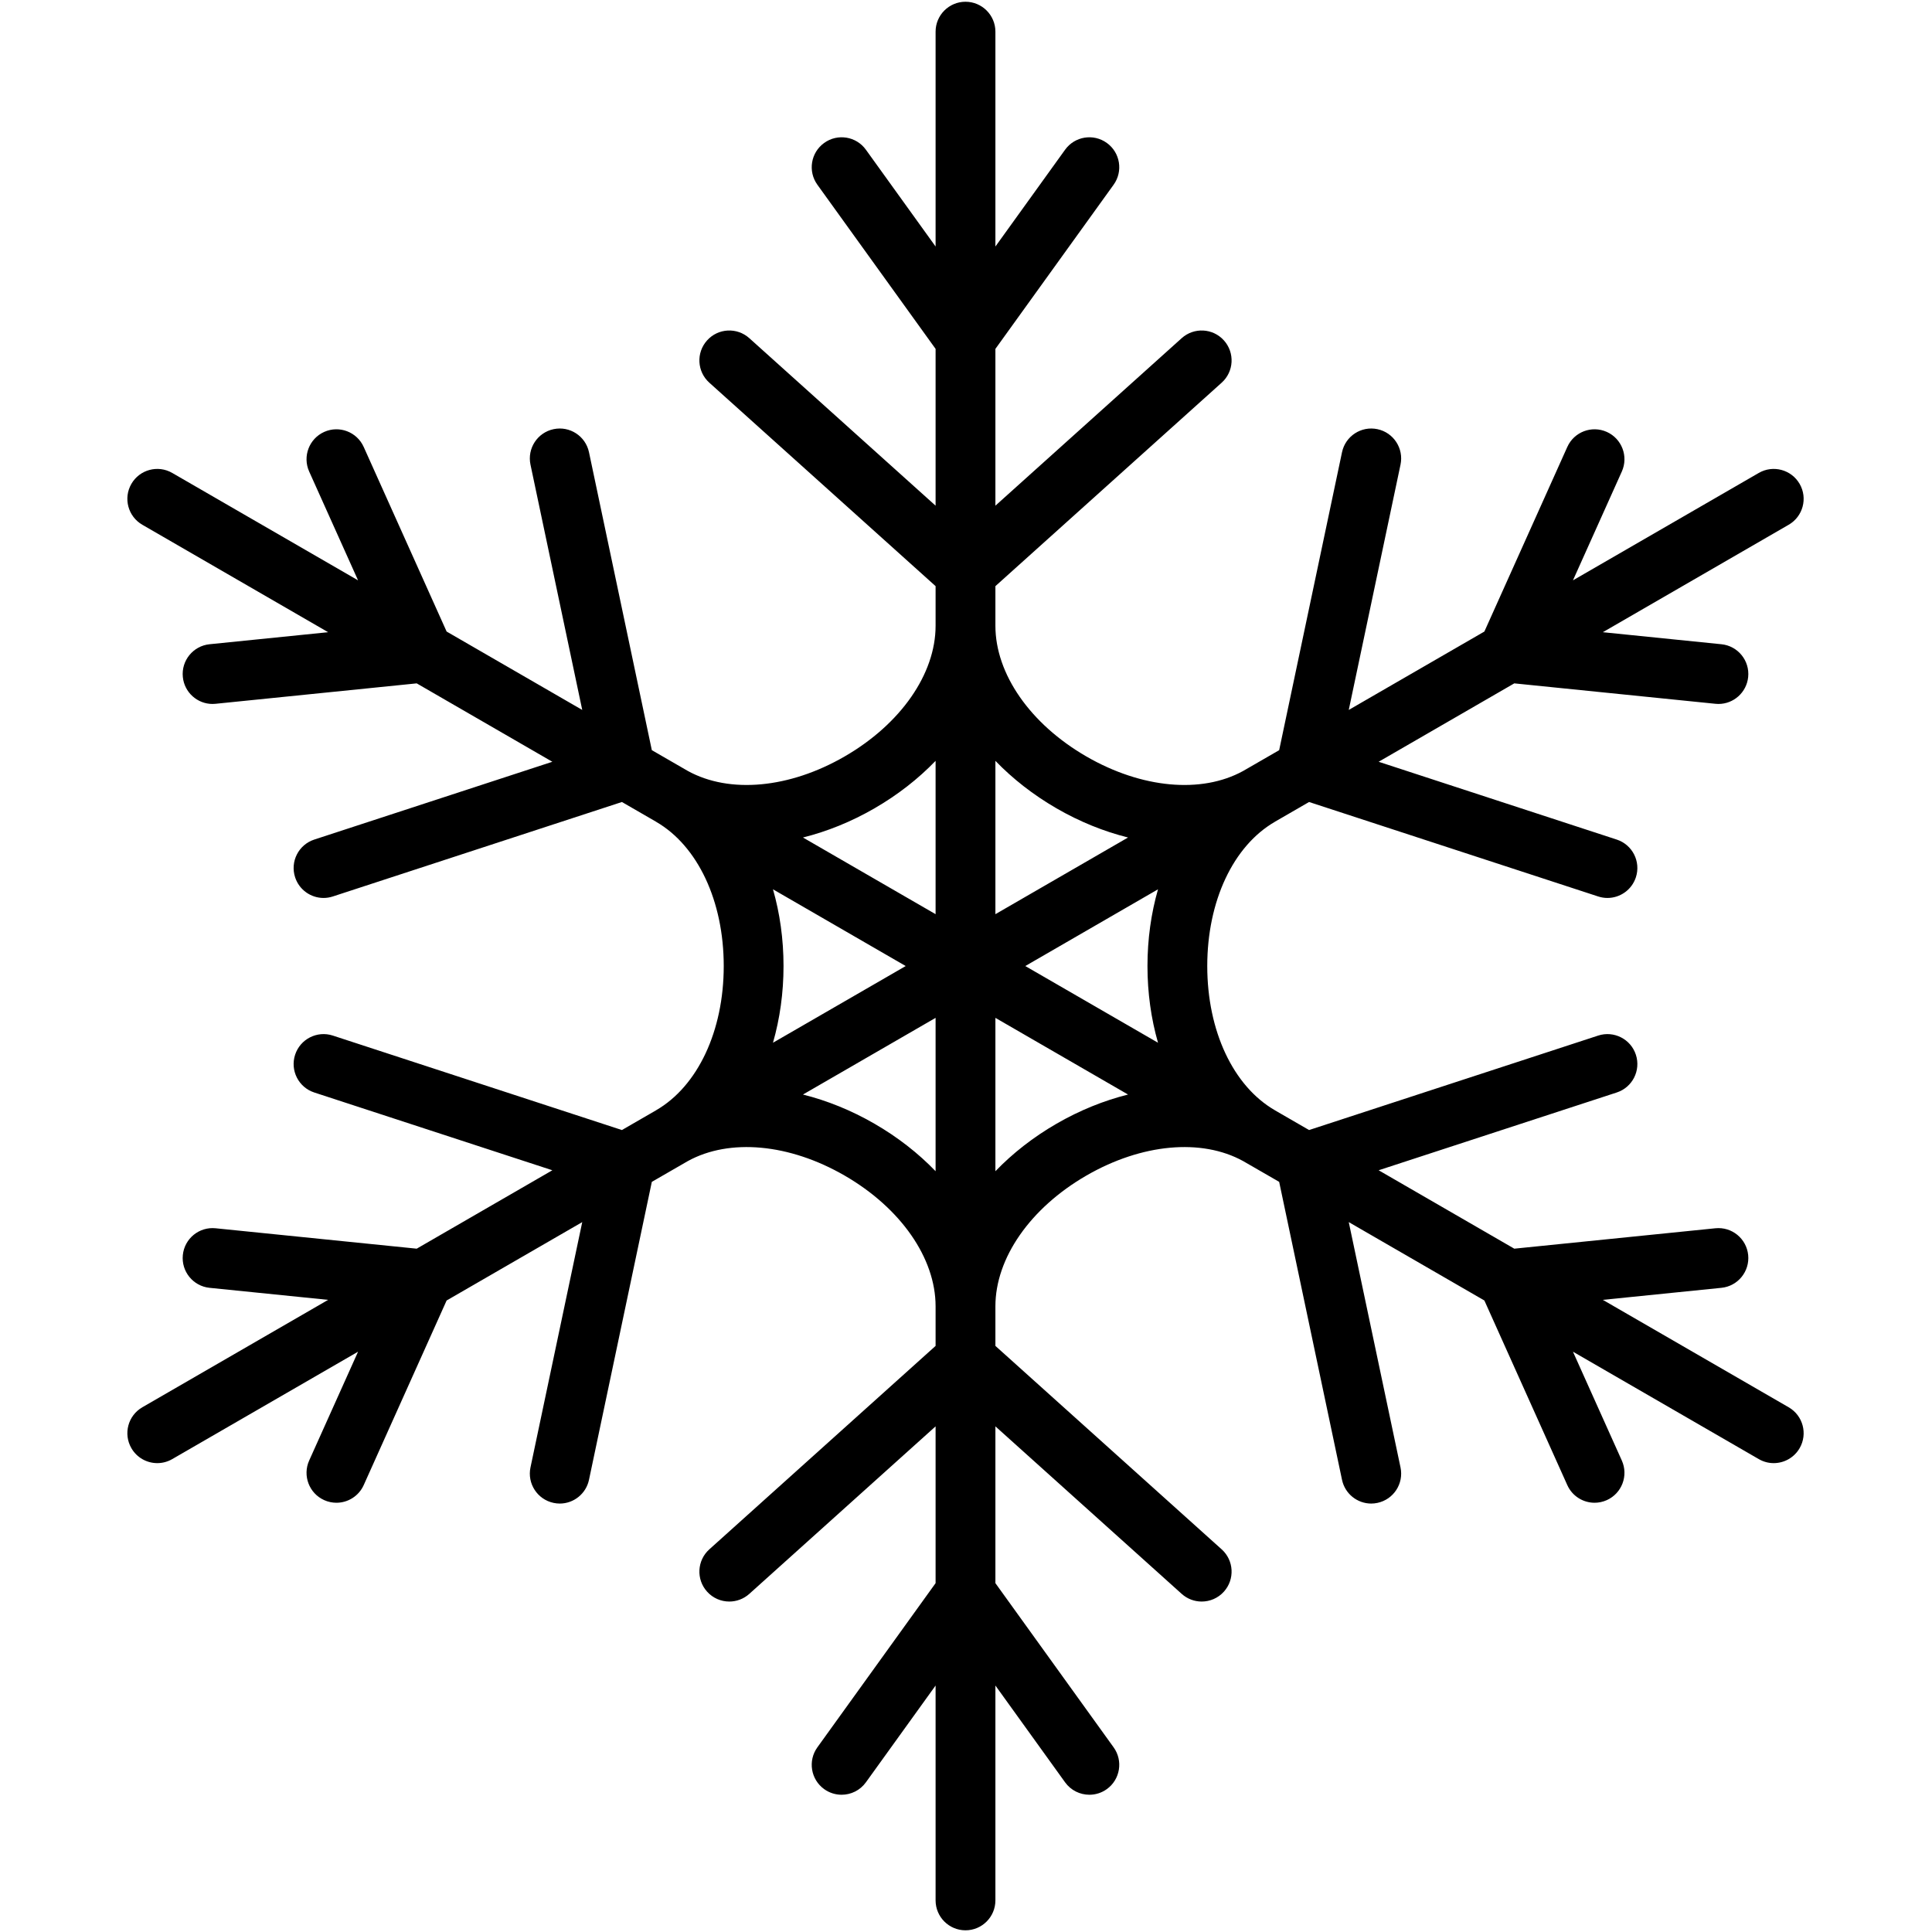 <svg xmlns="http://www.w3.org/2000/svg" xmlns:xlink="http://www.w3.org/1999/xlink" width="500" zoomAndPan="magnify" viewBox="0 0 375 375" height="500" preserveAspectRatio="xMidYMid meet" version="1.0"><defs><clipPath id="35d344656d"><path d="M 24 0 L 350.863 0 L 350.863 375 L 24 375 Z M 24 0 " clip-rule="nonzero"/></clipPath></defs><g clip-path="url(#35d344656d)"><path fill="#000000" d="M 150.035 172.613 L 175.797 187.508 L 150.035 202.395 C 151.367 197.754 152.082 192.738 152.082 187.508 C 152.082 182.273 151.367 177.254 150.035 172.613 Z M 169.742 156.895 C 174.266 154.277 178.254 151.152 181.598 147.68 L 181.598 177.441 L 155.852 162.559 C 160.523 161.395 165.223 159.508 169.742 156.895 Z M 205.062 156.895 C 209.582 159.508 214.281 161.395 218.953 162.559 L 193.207 177.441 L 193.207 147.68 C 196.551 151.152 200.539 154.277 205.062 156.895 Z M 224.77 202.395 L 199.008 187.508 L 224.77 172.613 C 223.438 177.254 222.723 182.273 222.723 187.508 C 222.723 192.738 223.438 197.754 224.77 202.395 Z M 205.062 218.117 C 200.539 220.73 196.551 223.859 193.207 227.332 L 193.207 197.566 L 218.953 212.449 C 214.281 213.617 209.582 215.504 205.062 218.117 Z M 169.742 218.117 C 165.223 215.504 160.523 213.617 155.852 212.449 L 181.598 197.566 L 181.598 227.332 C 178.254 223.859 174.266 220.73 169.742 218.117 Z M 60.008 283.492 C 58.695 286.418 60 289.855 62.922 291.172 C 63.695 291.52 64.504 291.684 65.301 291.684 C 67.512 291.684 69.629 290.406 70.598 288.254 L 86.688 252.426 L 113.012 237.211 L 102.965 284.828 C 102.305 287.969 104.309 291.047 107.449 291.711 C 107.852 291.797 108.254 291.84 108.652 291.84 C 111.336 291.84 113.746 289.961 114.324 287.227 L 126.52 229.398 L 133.52 225.359 C 141.605 220.914 153.207 221.977 163.938 228.176 C 174.832 234.473 181.598 244.195 181.598 253.555 L 181.598 261.238 L 137.676 300.73 C 135.293 302.871 135.094 306.547 137.238 308.93 C 138.387 310.211 139.969 310.859 141.559 310.859 C 142.941 310.859 144.328 310.367 145.438 309.371 L 181.598 276.855 L 181.598 307.289 L 158.652 339.156 C 156.777 341.758 157.367 345.391 159.969 347.266 C 160.996 348.004 162.18 348.359 163.359 348.359 C 165.156 348.359 166.938 347.523 168.07 345.949 L 181.598 327.16 L 181.598 368.859 C 181.598 372.07 184.199 374.672 187.402 374.672 C 190.605 374.672 193.207 372.07 193.207 368.859 L 193.207 327.16 L 206.734 345.949 C 207.867 347.523 209.645 348.359 211.449 348.359 C 212.625 348.359 213.809 348.004 214.836 347.266 C 217.438 345.391 218.027 341.758 216.152 339.156 L 193.207 307.289 L 193.207 276.855 L 229.367 309.371 C 230.477 310.367 231.863 310.859 233.246 310.859 C 234.836 310.859 236.418 310.211 237.566 308.93 C 239.707 306.547 239.512 302.871 237.129 300.73 L 193.207 261.238 L 193.207 253.555 C 193.207 244.195 199.973 234.473 210.867 228.176 C 221.598 221.977 233.207 220.914 241.289 225.363 L 248.285 229.398 L 260.484 287.227 C 261.059 289.961 263.469 291.84 266.152 291.84 C 266.551 291.84 266.953 291.797 267.359 291.711 C 270.496 291.047 272.5 287.969 271.84 284.828 L 261.793 237.211 L 288.117 252.426 L 304.211 288.254 C 305.176 290.406 307.293 291.684 309.504 291.684 C 310.301 291.684 311.109 291.52 311.883 291.172 C 314.805 289.855 316.109 286.418 314.797 283.492 L 305.309 262.363 L 341.379 283.211 C 342.293 283.742 343.289 283.992 344.273 283.992 C 346.277 283.992 348.23 282.949 349.309 281.086 C 350.91 278.309 349.961 274.758 347.18 273.152 L 311.109 252.301 L 334.133 249.965 C 337.316 249.641 339.641 246.789 339.32 243.598 C 338.996 240.406 336.148 238.082 332.957 238.406 L 293.922 242.367 L 267.594 227.148 L 313.809 212.051 C 316.855 211.055 318.52 207.777 317.523 204.723 C 316.531 201.676 313.25 200.012 310.207 201.004 L 254.09 219.34 L 247.453 215.504 L 247.457 215.5 C 239.359 210.82 234.328 200.094 234.328 187.508 C 234.328 174.918 239.359 164.191 247.457 159.508 L 247.453 159.504 L 254.09 155.668 L 310.207 174.004 C 310.801 174.199 311.41 174.293 312.004 174.293 C 314.449 174.293 316.723 172.734 317.523 170.285 C 318.52 167.234 316.855 163.957 313.809 162.961 L 267.594 147.859 L 293.922 132.641 L 332.957 136.605 C 333.16 136.621 333.355 136.637 333.551 136.637 C 336.492 136.637 339.016 134.406 339.32 131.41 C 339.641 128.219 337.316 125.371 334.133 125.047 L 311.109 122.711 L 347.18 101.855 C 349.961 100.25 350.91 96.699 349.309 93.922 C 347.703 91.145 344.152 90.191 341.379 91.797 L 305.309 112.645 L 314.797 91.52 C 316.109 88.59 314.805 85.152 311.883 83.836 C 308.957 82.523 305.523 83.828 304.211 86.758 L 288.117 122.582 L 261.793 137.797 L 271.84 90.184 C 272.5 87.047 270.496 83.961 267.359 83.301 C 264.219 82.637 261.141 84.645 260.484 87.781 L 248.285 145.609 L 241.289 149.648 C 233.207 154.094 221.602 153.035 210.867 146.832 C 199.973 140.535 193.207 130.812 193.207 121.457 L 193.207 113.77 L 237.129 74.277 C 239.512 72.137 239.707 68.465 237.566 66.078 C 235.422 63.688 231.754 63.496 229.367 65.637 L 193.207 98.152 L 193.207 67.719 L 216.152 35.855 C 218.027 33.25 217.438 29.617 214.836 27.746 C 212.234 25.867 208.609 26.457 206.734 29.059 L 193.207 47.848 L 193.207 6.148 C 193.207 2.941 190.605 0.34 187.402 0.34 C 184.199 0.34 181.598 2.941 181.598 6.148 L 181.598 47.848 L 168.07 29.059 C 166.199 26.457 162.57 25.867 159.969 27.746 C 157.367 29.617 156.777 33.25 158.652 35.855 L 181.598 67.719 L 181.598 98.152 L 145.438 65.637 C 143.051 63.496 139.379 63.688 137.238 66.078 C 135.094 68.465 135.293 72.137 137.676 74.277 L 181.598 113.77 L 181.598 121.457 C 181.598 130.812 174.832 140.535 163.938 146.832 C 153.207 153.031 141.605 154.094 133.52 149.648 L 126.52 145.605 L 114.324 87.781 C 113.664 84.645 110.582 82.637 107.449 83.301 C 104.309 83.961 102.305 87.047 102.965 90.184 L 113.012 137.797 L 86.688 122.582 L 70.598 86.758 C 69.281 83.828 65.848 82.523 62.922 83.836 C 60 85.152 58.695 88.59 60.008 91.52 L 69.5 112.645 L 33.43 91.797 C 30.652 90.191 27.102 91.145 25.5 93.922 C 23.895 96.699 24.848 100.25 27.625 101.855 L 63.695 122.711 L 40.672 125.047 C 37.488 125.371 35.164 128.219 35.488 131.41 C 35.789 134.406 38.312 136.637 41.254 136.637 C 41.449 136.637 41.648 136.621 41.848 136.605 L 80.883 132.641 L 107.211 147.859 L 60.996 162.961 C 57.949 163.957 56.285 167.234 57.281 170.285 C 58.082 172.734 60.355 174.293 62.797 174.293 C 63.395 174.293 64.004 174.199 64.602 174.004 L 120.715 155.668 L 127.352 159.504 L 127.348 159.508 C 135.445 164.191 140.477 174.918 140.477 187.508 C 140.477 200.094 135.445 210.82 127.348 215.5 L 127.352 215.504 L 120.715 219.34 L 64.602 201.004 C 61.555 200.012 58.277 201.676 57.281 204.723 C 56.285 207.777 57.949 211.055 60.996 212.051 L 107.211 227.148 L 80.883 242.367 L 41.848 238.406 C 38.656 238.082 35.809 240.406 35.488 243.598 C 35.164 246.789 37.488 249.641 40.672 249.965 L 63.695 252.301 L 27.625 273.152 C 24.848 274.758 23.895 278.309 25.5 281.086 C 26.574 282.949 28.523 283.992 30.531 283.992 C 31.516 283.992 32.512 283.742 33.43 283.211 L 69.5 262.363 L 60.008 283.492 " fill-opacity="1" fill-rule="nonzero"/></g></svg>